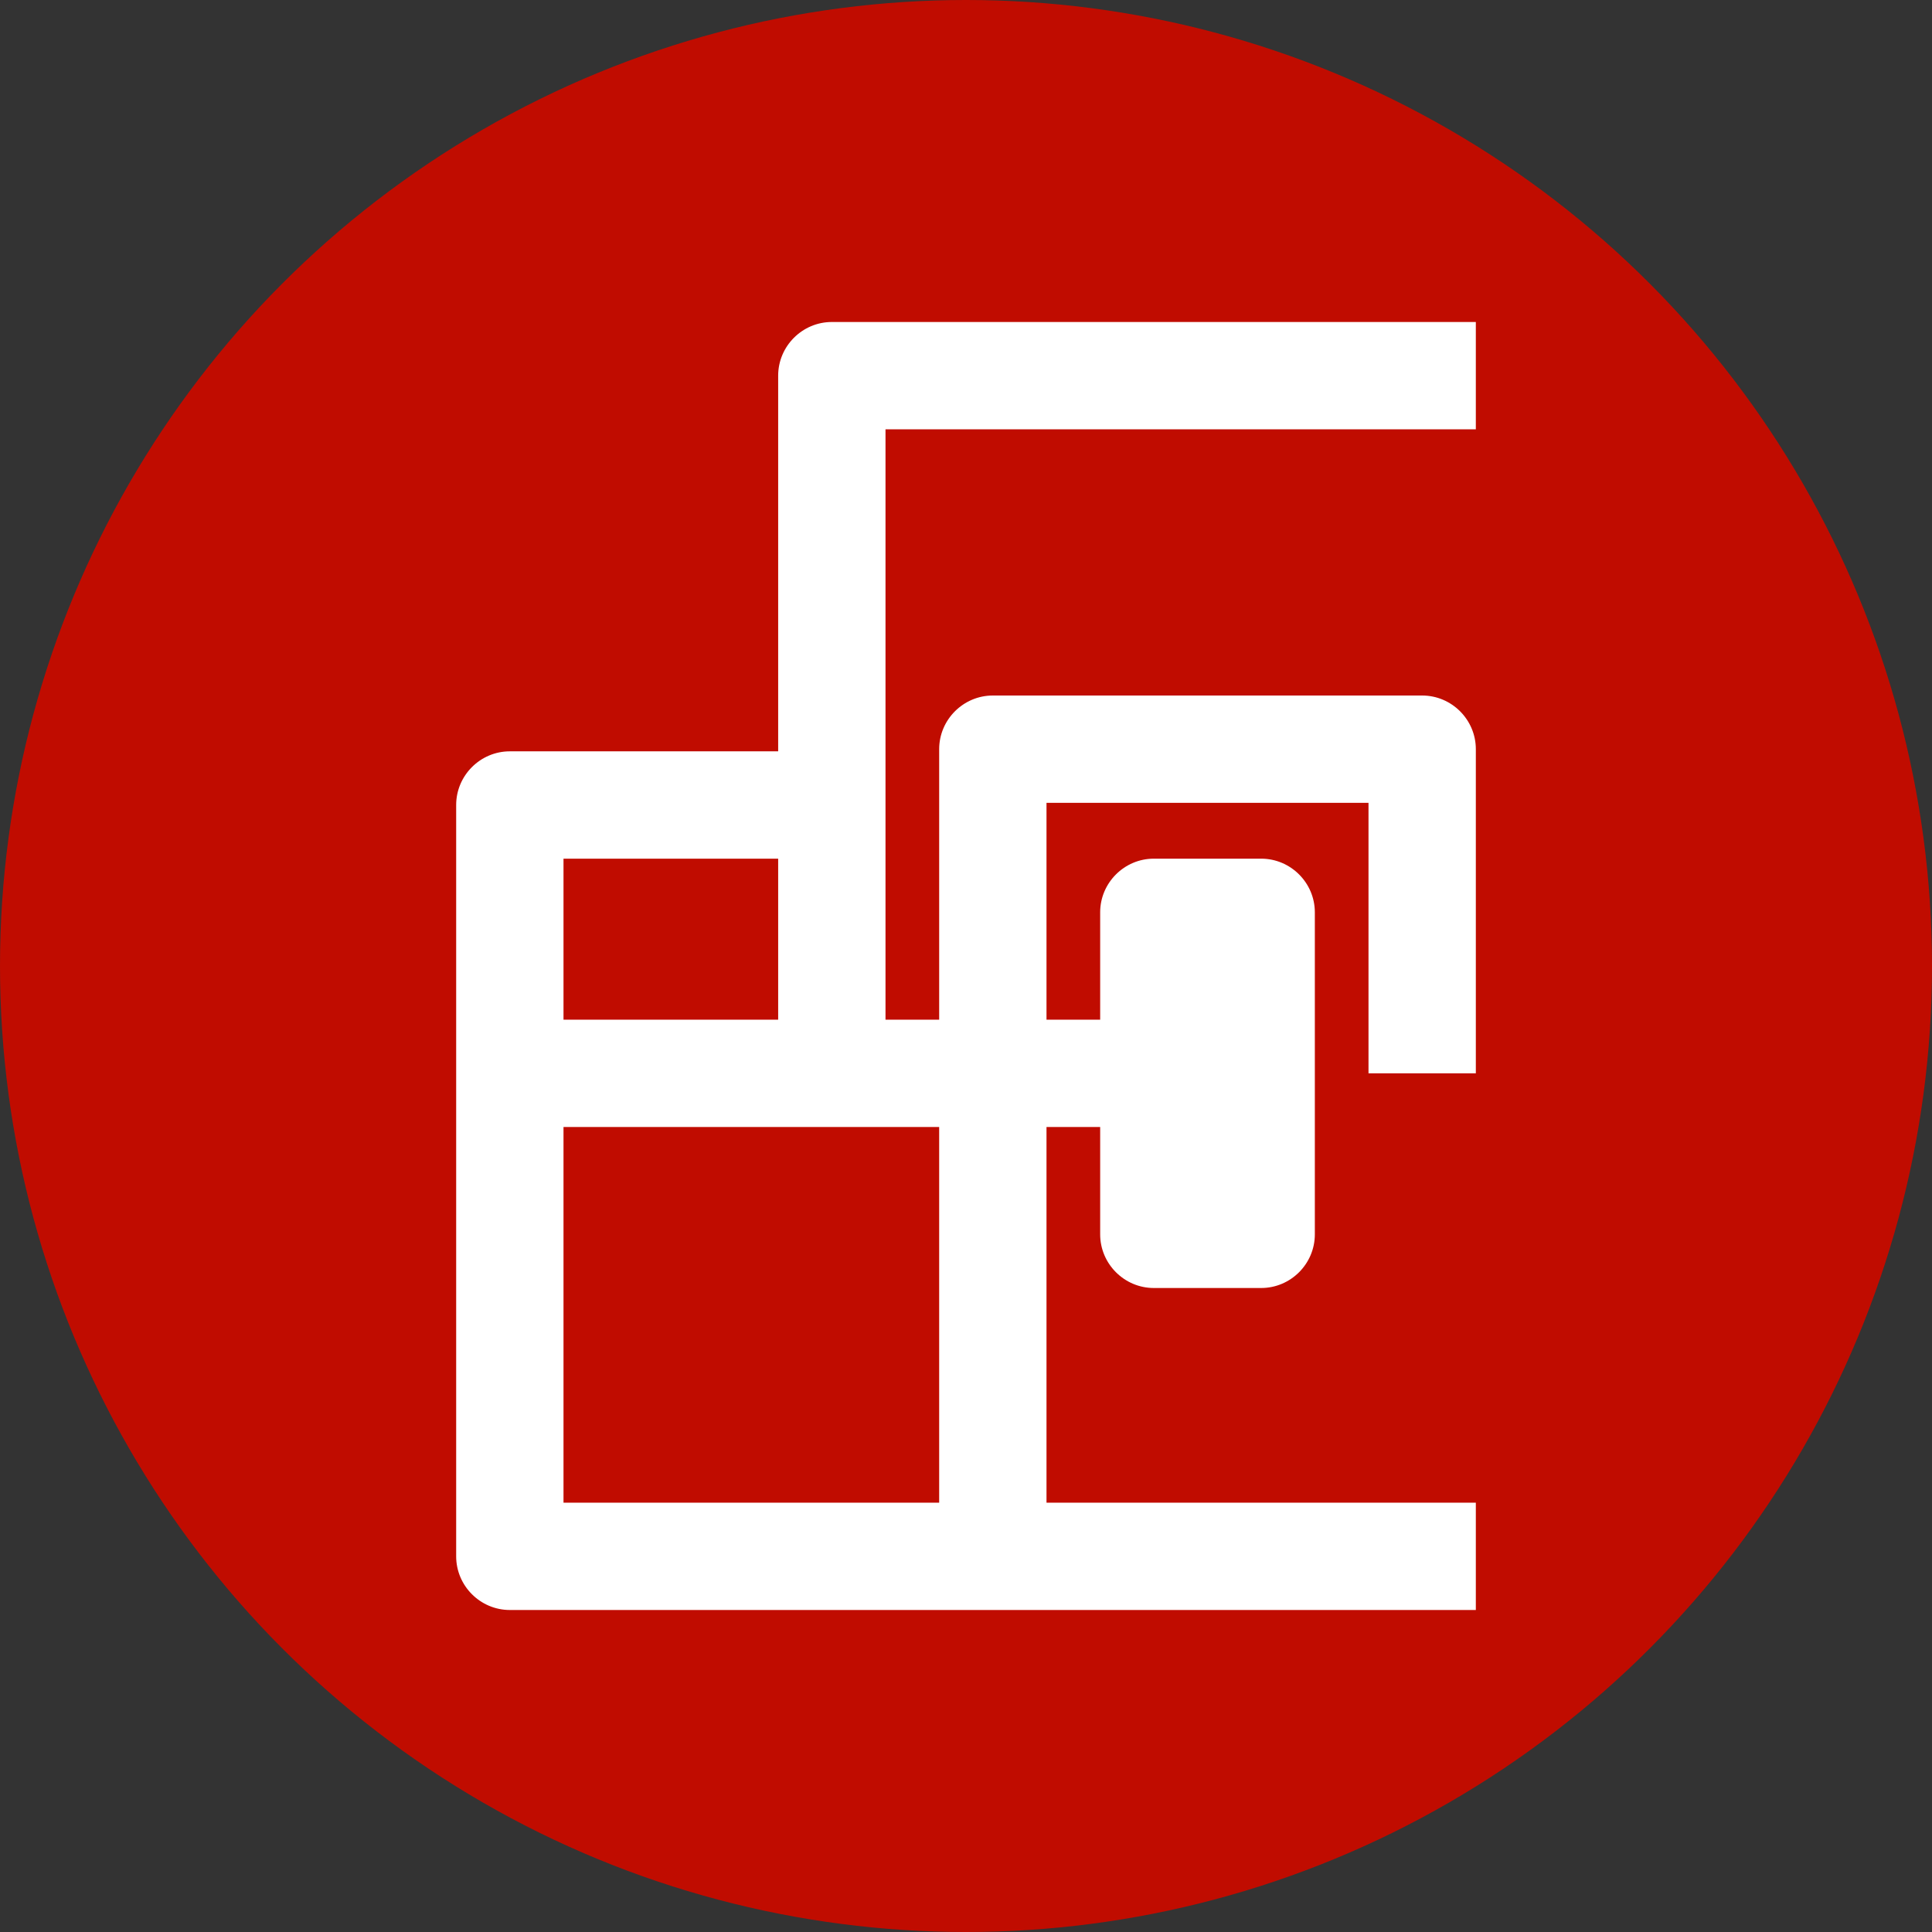 <?xml version="1.0" encoding="UTF-8"?><svg id="icon" xmlns="http://www.w3.org/2000/svg" width="36" height="36" viewBox="0 0 36 36"><rect x="0" y="0" width="36" height="36" fill="#333333" stroke="none"/><g id="a"><circle cx="18" cy="18" r="18" fill="#c00c00" stroke-width="0"/></g><path d="m16.5,8h11v-2h-12c-.55,0-1,.45-1,1v7h-5c-.55,0-1,.45-1,1v14c0,.55.45,1,1,1h18v-2h-8v-7h1v2c0,.55.45,1,1,1h2c.55,0,1-.45,1-1v-6c0-.55-.45-1-1-1h-2c-.55,0-1,.45-1,1v2h-1v-4.04h6v5.04h2v-6.04c0-.55-.45-1-1-1h-8c-.55,0-1,.45-1,1v5.04h-1v-11Zm1,20h-7v-7h7v7Zm-7-9v-3h4v3h-4Z" fill="#fff" stroke-width="0"/></svg>
